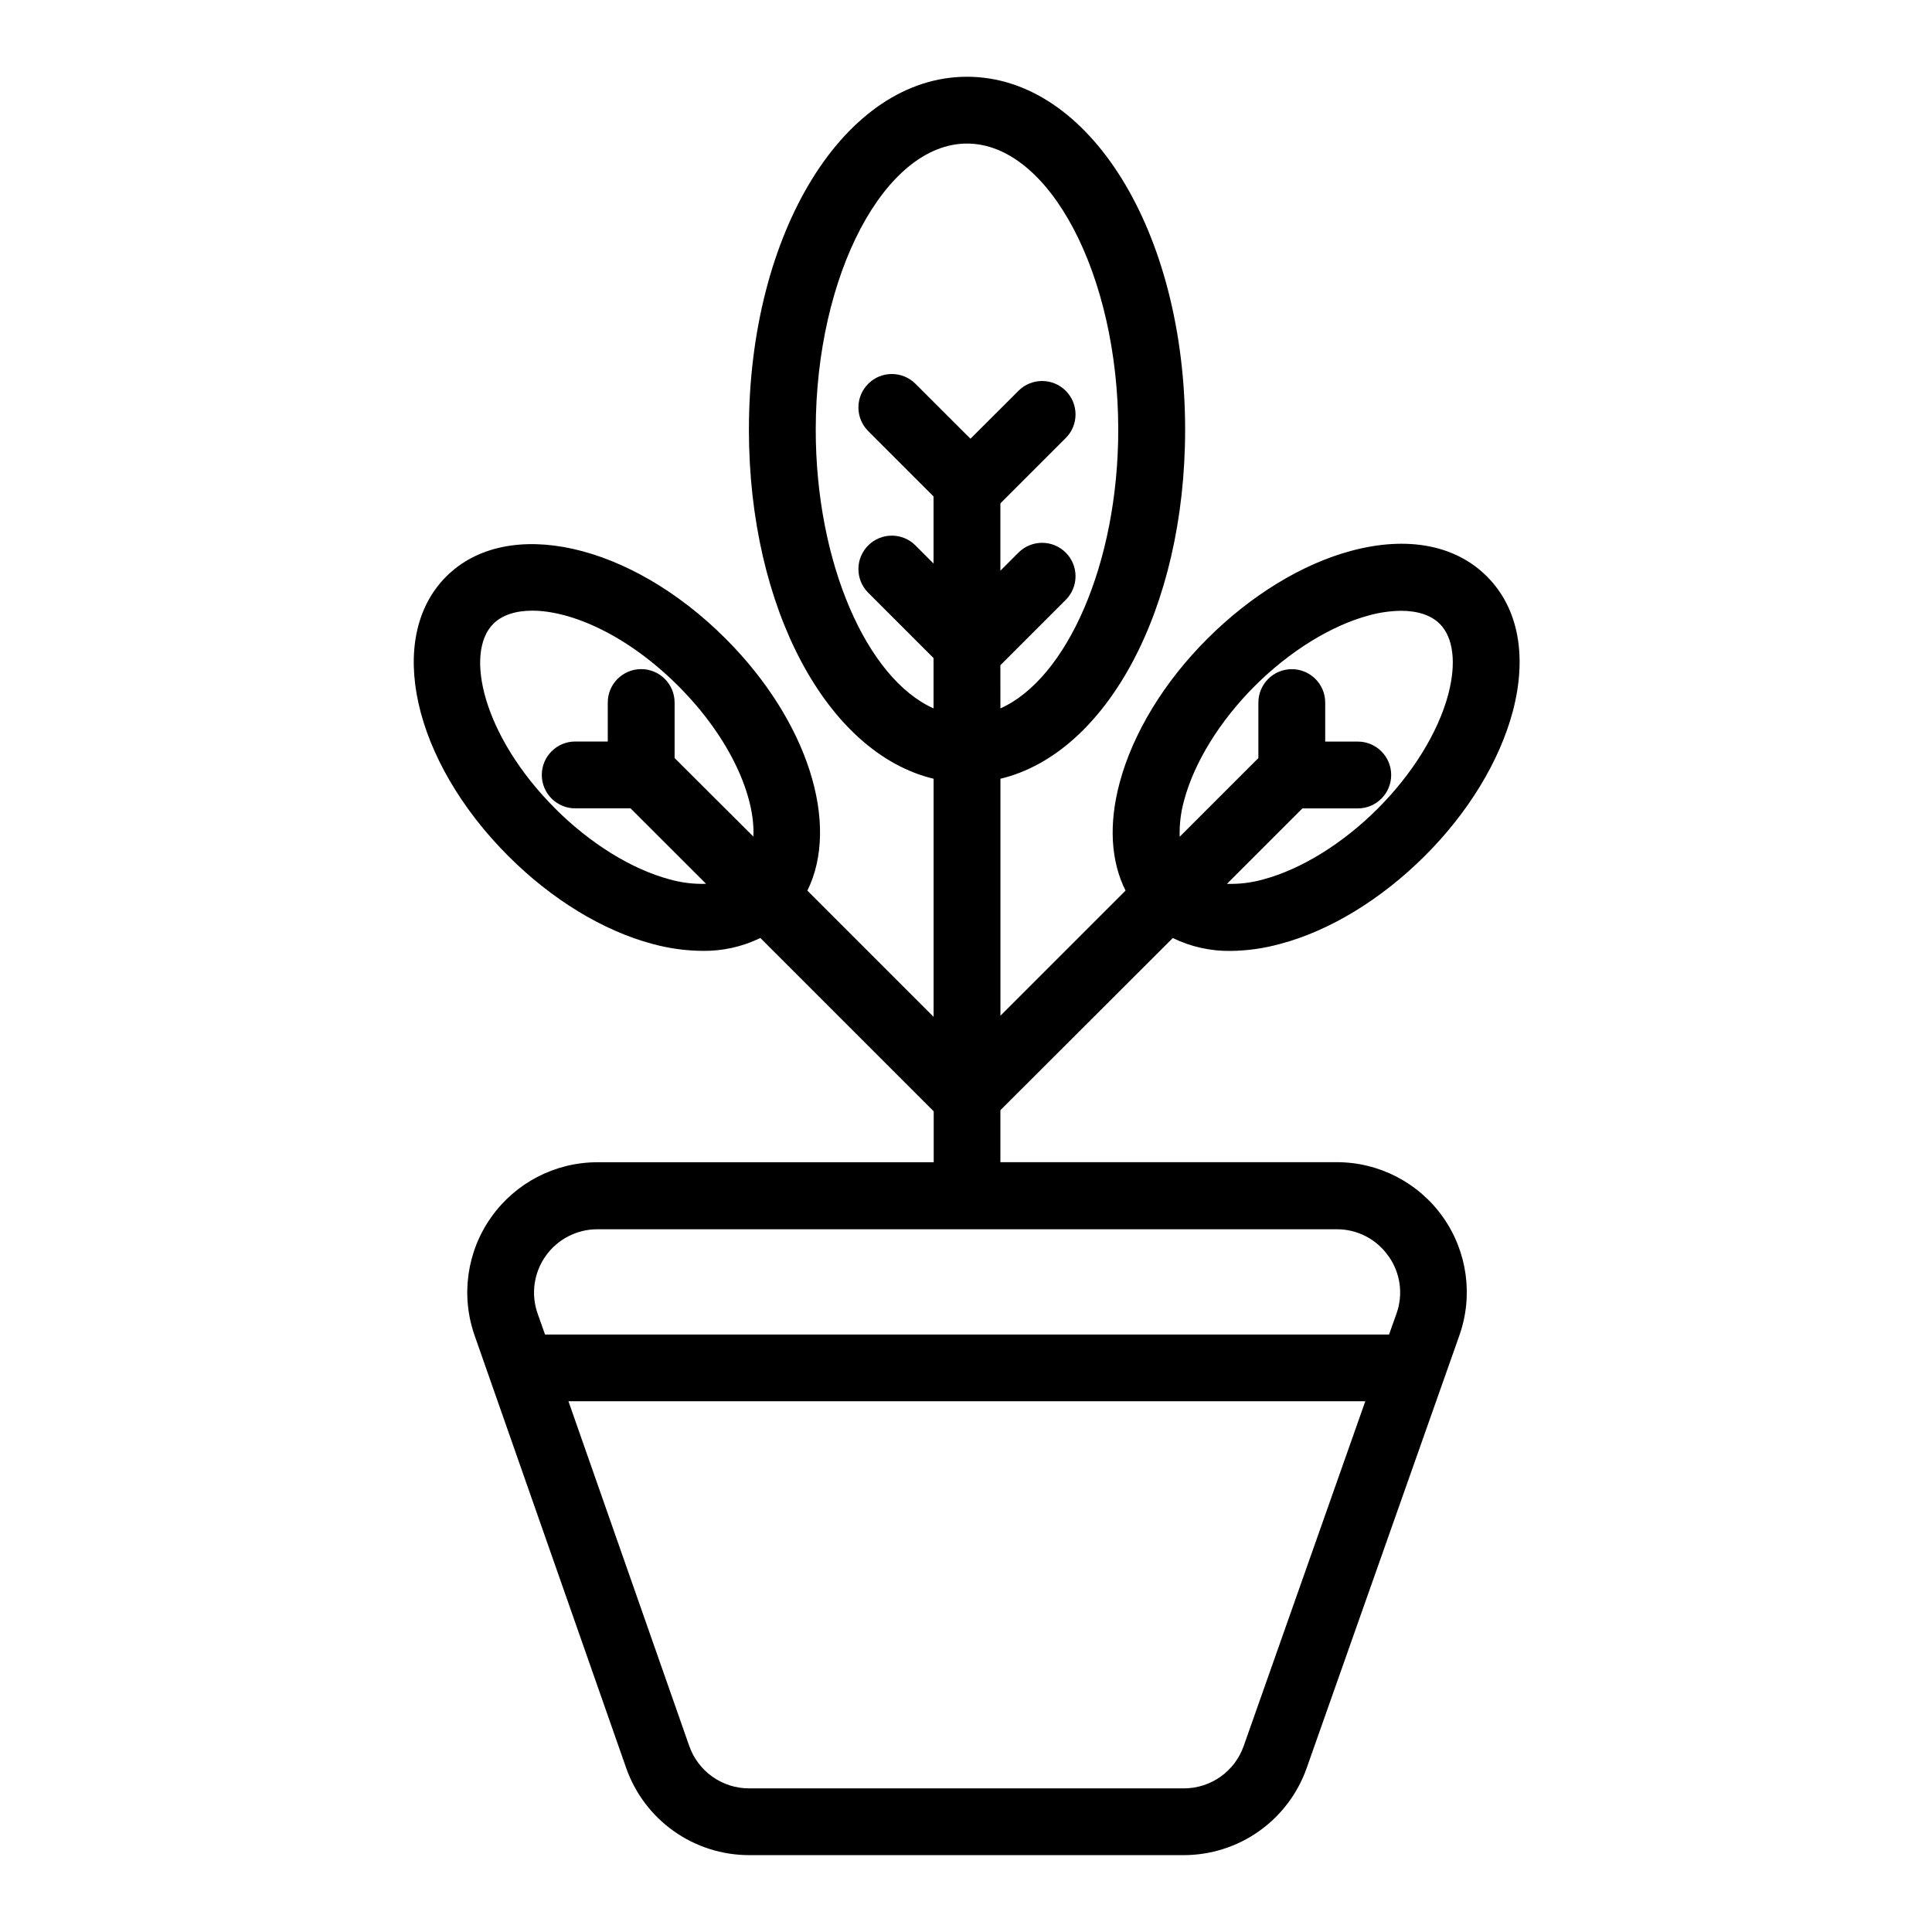 <?xml version="1.0" encoding="UTF-8"?>
<!-- Uploaded to: SVG Repo, www.svgrepo.com, Generator: SVG Repo Mixer Tools -->
<svg fill="#000000" width="800px" height="800px" version="1.1" viewBox="144 144 512 512" xmlns="http://www.w3.org/2000/svg">
 <path d="m454.8 392.59c4.789 2.328 10.059 3.5 15.379 3.414 4.488-0.055 8.945-0.699 13.266-1.91 13.105-3.504 26.648-11.809 38.148-23.273 11.504-11.465 19.758-25.051 23.273-38.148 3.938-14.762 1.543-27.551-6.809-35.906-8.355-8.355-21.105-10.766-35.906-6.809-13.105 3.504-26.648 11.809-38.148 23.273-11.504 11.465-19.758 25.051-23.273 38.148-2.953 11-2.363 20.859 1.555 28.633l-33.16 33.16v-62.797c28.062-6.699 48.945-44.93 48.945-92.496 0-52.457-25.387-93.539-57.801-93.539s-57.801 41.094-57.801 93.539c0 47.566 20.879 85.785 48.945 92.496v63.105l-33.457-33.457c8.66-17.418 0.305-44.773-21.648-66.766-25.379-25.379-57.918-32.609-74.066-16.461-16.148 16.148-8.914 48.68 16.461 74.066 11.504 11.504 25.051 19.77 38.148 23.273l0.004-0.004c4.32 1.195 8.781 1.82 13.262 1.859 5.324 0.086 10.594-1.082 15.383-3.414l45.941 45.941v13.492h-89.121c-11.18 0-21.664 5.418-28.133 14.539-6.469 9.117-8.113 20.805-4.418 31.355l40.176 114.64c2.371 6.742 6.773 12.586 12.605 16.723 5.828 4.133 12.797 6.356 19.945 6.363h115.24c7.133-0.008 14.09-2.223 19.91-6.344 5.824-4.117 10.23-9.941 12.609-16.664l40.473-114.66c3.75-10.547 2.137-22.258-4.32-31.402-6.457-9.141-16.957-14.574-28.152-14.57h-89.141v-13.777zm3.031-36.586c2.676-9.996 9.484-21.008 18.695-30.207 9.211-9.199 20.211-16.008 30.207-18.695l0.004-0.004c2.789-0.777 5.672-1.191 8.57-1.23 4.398 0 7.949 1.172 10.242 3.453 3.641 3.641 4.449 10.488 2.223 18.812-2.676 9.996-9.484 21.008-18.695 30.199-9.199 9.199-20.211 16.008-30.207 18.695v0.004c-3.156 0.895-6.434 1.301-9.715 1.199l19.996-19.996h14.672v0.004c4.891 0 8.855-3.965 8.855-8.855 0-4.891-3.965-8.859-8.855-8.859h-8.629v-10.332c0-4.891-3.965-8.855-8.855-8.855-4.891 0-8.855 3.965-8.855 8.855v14.703l-20.852 20.852c-0.105-3.289 0.301-6.574 1.199-9.742zm15.742 250.75h0.004c-1.16 3.269-3.305 6.102-6.137 8.105-2.836 2-6.219 3.078-9.688 3.082h-115.26c-3.477-0.004-6.863-1.086-9.699-3.094-2.836-2.012-4.981-4.856-6.133-8.133l-32.02-91.375h211.18zm38.375-129.89 0.004-0.004c3.176 4.434 3.969 10.145 2.125 15.273l-1.969 5.531h-223.67l-1.969-5.57c-1.801-5.133-1-10.82 2.148-15.254 3.144-4.438 8.246-7.074 13.684-7.074h195.91c5.445-0.039 10.566 2.598 13.695 7.055zm-151.77-218.99c0-41.102 18.363-75.828 40.09-75.828s40.078 34.727 40.078 75.828c0 35.363-13.598 65.988-31.23 73.859l-0.004-11.445 17.32-17.32v0.004c3.457-3.461 3.457-9.066 0-12.527-3.461-3.457-9.066-3.457-12.527 0l-4.793 4.793v-17.832l17.32-17.32v0.004c3.457-3.461 3.457-9.066 0-12.527-3.461-3.457-9.066-3.457-12.527 0l-12.723 12.703-14.574-14.555c-3.457-3.457-9.066-3.457-12.527 0-3.457 3.461-3.457 9.07 0 12.527l17.32 17.32v17.781l-4.793-4.793c-3.457-3.461-9.066-3.461-12.527 0-3.457 3.457-3.457 9.066 0 12.527l17.32 17.32v13.332c-17.633-7.863-31.223-38.488-31.223-73.852zm-38.781 119.15c-9.996-2.676-21.008-9.484-30.207-18.695-19.297-19.297-24.156-41.328-16.461-49.012 2.301-2.301 5.902-3.484 10.32-3.484 10.332 0 25.18 6.434 38.691 19.945 14.062 14.062 20.457 29.578 19.906 39.93l-20.871-20.82v-14.711c0-4.891-3.965-8.855-8.855-8.855s-8.855 3.965-8.855 8.855v10.332h-8.629c-4.891 0-8.855 3.965-8.855 8.855s3.965 8.855 8.855 8.855h14.672l20.012 20.004c-3.281 0.102-6.562-0.301-9.723-1.199z"/>
</svg>